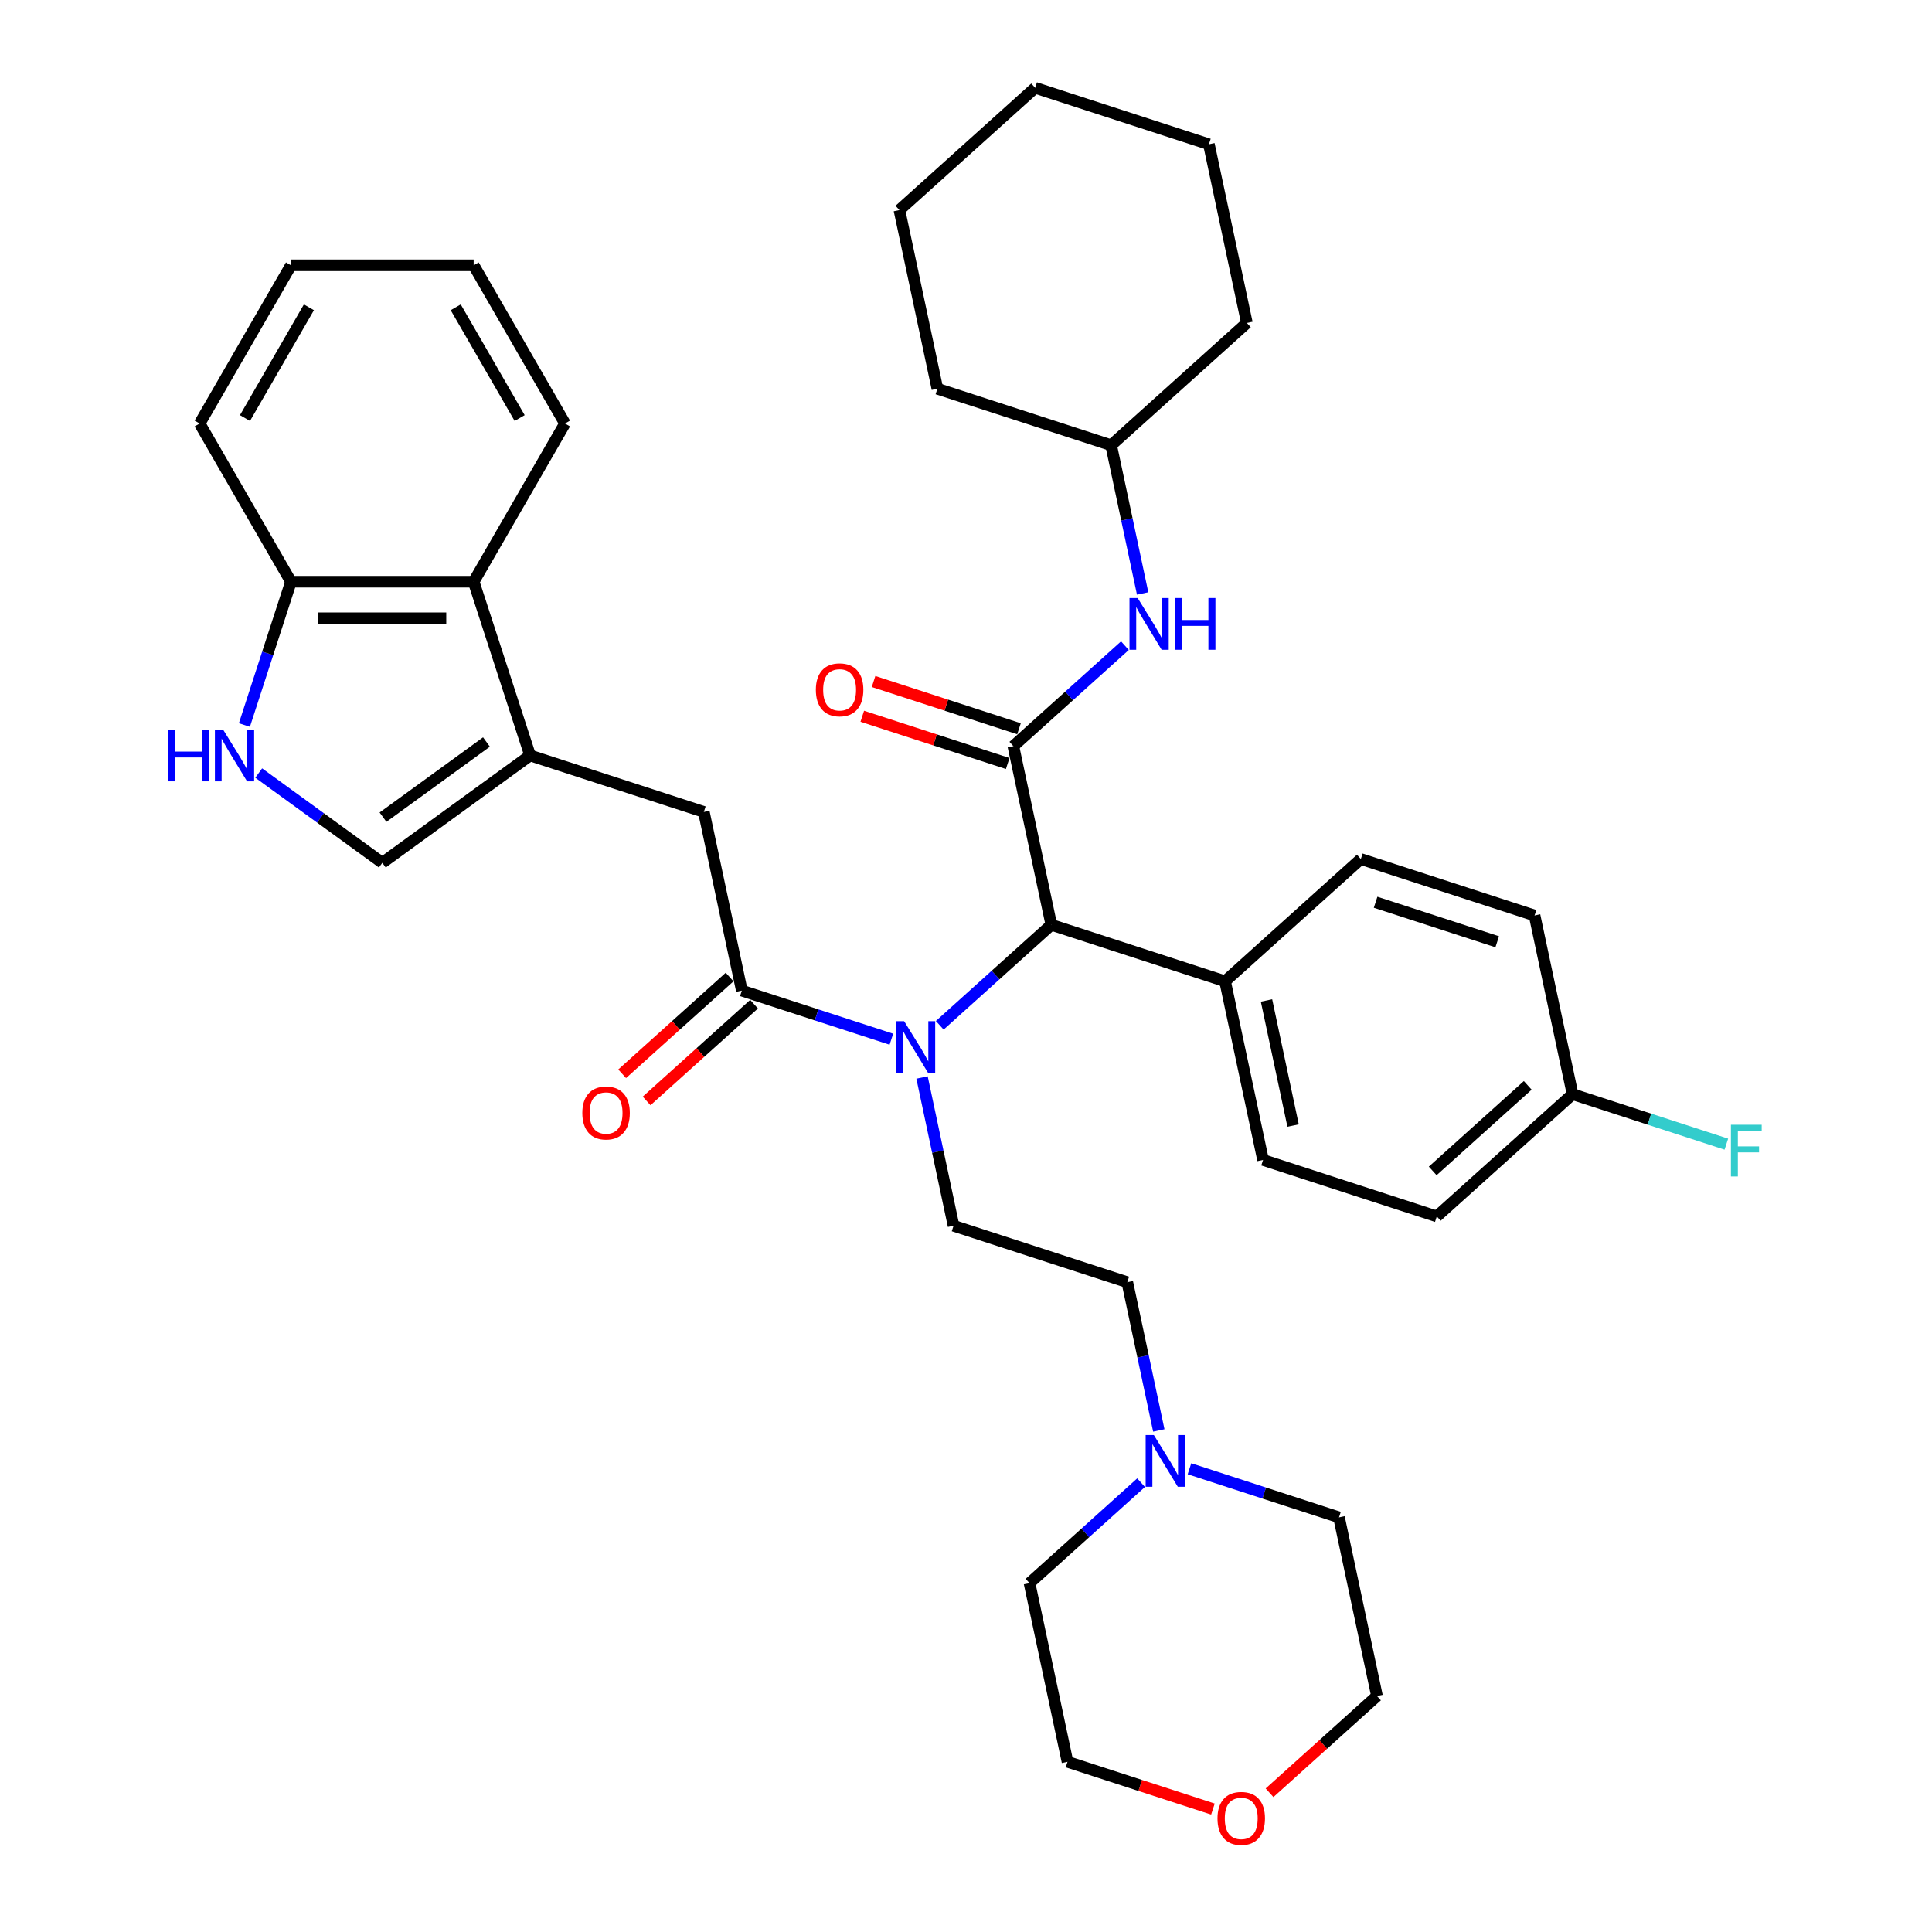 <?xml version='1.0' encoding='iso-8859-1'?>
<svg version='1.1' baseProfile='full'
              xmlns='http://www.w3.org/2000/svg'
                      xmlns:rdkit='http://www.rdkit.org/xml'
                      xmlns:xlink='http://www.w3.org/1999/xlink'
                  xml:space='preserve'
width='1000px' height='1000px' viewBox='0 0 1000 1000'>
<!-- END OF HEADER -->
<rect style='opacity:1.0;fill:#FFFFFF;stroke:none' width='1000' height='1000' x='0' y='0'> </rect>
<path class='bond-3' d='M 524.508,386.193 L 544.167,478.683' style='fill:none;fill-rule:evenodd;stroke:#000000;stroke-width:6px;stroke-linecap:butt;stroke-linejoin:miter;stroke-opacity:1' />
<path class='bond-7' d='M 524.508,386.193 L 553.382,360.194' style='fill:none;fill-rule:evenodd;stroke:#000000;stroke-width:6px;stroke-linecap:butt;stroke-linejoin:miter;stroke-opacity:1' />
<path class='bond-7' d='M 553.382,360.194 L 582.257,334.195' style='fill:none;fill-rule:evenodd;stroke:#0000FF;stroke-width:6px;stroke-linecap:butt;stroke-linejoin:miter;stroke-opacity:1' />
<path class='bond-12' d='M 527.43,377.2 L 489.794,364.972' style='fill:none;fill-rule:evenodd;stroke:#000000;stroke-width:6px;stroke-linecap:butt;stroke-linejoin:miter;stroke-opacity:1' />
<path class='bond-12' d='M 489.794,364.972 L 452.158,352.743' style='fill:none;fill-rule:evenodd;stroke:#FF0000;stroke-width:6px;stroke-linecap:butt;stroke-linejoin:miter;stroke-opacity:1' />
<path class='bond-12' d='M 521.586,395.186 L 483.95,382.957' style='fill:none;fill-rule:evenodd;stroke:#000000;stroke-width:6px;stroke-linecap:butt;stroke-linejoin:miter;stroke-opacity:1' />
<path class='bond-12' d='M 483.95,382.957 L 446.314,370.729' style='fill:none;fill-rule:evenodd;stroke:#FF0000;stroke-width:6px;stroke-linecap:butt;stroke-linejoin:miter;stroke-opacity:1' />
<path class='bond-0' d='M 383.97,512.733 L 422.675,525.309' style='fill:none;fill-rule:evenodd;stroke:#000000;stroke-width:6px;stroke-linecap:butt;stroke-linejoin:miter;stroke-opacity:1' />
<path class='bond-0' d='M 422.675,525.309 L 461.379,537.885' style='fill:none;fill-rule:evenodd;stroke:#0000FF;stroke-width:6px;stroke-linecap:butt;stroke-linejoin:miter;stroke-opacity:1' />
<path class='bond-6' d='M 383.97,512.733 L 364.311,420.244' style='fill:none;fill-rule:evenodd;stroke:#000000;stroke-width:6px;stroke-linecap:butt;stroke-linejoin:miter;stroke-opacity:1' />
<path class='bond-14' d='M 377.643,505.707 L 349.837,530.743' style='fill:none;fill-rule:evenodd;stroke:#000000;stroke-width:6px;stroke-linecap:butt;stroke-linejoin:miter;stroke-opacity:1' />
<path class='bond-14' d='M 349.837,530.743 L 322.031,555.78' style='fill:none;fill-rule:evenodd;stroke:#FF0000;stroke-width:6px;stroke-linecap:butt;stroke-linejoin:miter;stroke-opacity:1' />
<path class='bond-14' d='M 390.297,519.76 L 362.491,544.797' style='fill:none;fill-rule:evenodd;stroke:#000000;stroke-width:6px;stroke-linecap:butt;stroke-linejoin:miter;stroke-opacity:1' />
<path class='bond-14' d='M 362.491,544.797 L 334.685,569.834' style='fill:none;fill-rule:evenodd;stroke:#FF0000;stroke-width:6px;stroke-linecap:butt;stroke-linejoin:miter;stroke-opacity:1' />
<path class='bond-1' d='M 274.383,391.025 L 364.311,420.244' style='fill:none;fill-rule:evenodd;stroke:#000000;stroke-width:6px;stroke-linecap:butt;stroke-linejoin:miter;stroke-opacity:1' />
<path class='bond-5' d='M 274.383,391.025 L 197.886,446.603' style='fill:none;fill-rule:evenodd;stroke:#000000;stroke-width:6px;stroke-linecap:butt;stroke-linejoin:miter;stroke-opacity:1' />
<path class='bond-5' d='M 251.793,384.062 L 198.245,422.967' style='fill:none;fill-rule:evenodd;stroke:#000000;stroke-width:6px;stroke-linecap:butt;stroke-linejoin:miter;stroke-opacity:1' />
<path class='bond-8' d='M 274.383,391.025 L 245.164,301.097' style='fill:none;fill-rule:evenodd;stroke:#000000;stroke-width:6px;stroke-linecap:butt;stroke-linejoin:miter;stroke-opacity:1' />
<path class='bond-2' d='M 486.417,530.681 L 515.292,504.682' style='fill:none;fill-rule:evenodd;stroke:#0000FF;stroke-width:6px;stroke-linecap:butt;stroke-linejoin:miter;stroke-opacity:1' />
<path class='bond-2' d='M 515.292,504.682 L 544.167,478.683' style='fill:none;fill-rule:evenodd;stroke:#000000;stroke-width:6px;stroke-linecap:butt;stroke-linejoin:miter;stroke-opacity:1' />
<path class='bond-9' d='M 477.247,557.706 L 485.402,596.074' style='fill:none;fill-rule:evenodd;stroke:#0000FF;stroke-width:6px;stroke-linecap:butt;stroke-linejoin:miter;stroke-opacity:1' />
<path class='bond-9' d='M 485.402,596.074 L 493.558,634.442' style='fill:none;fill-rule:evenodd;stroke:#000000;stroke-width:6px;stroke-linecap:butt;stroke-linejoin:miter;stroke-opacity:1' />
<path class='bond-13' d='M 544.167,478.683 L 634.095,507.902' style='fill:none;fill-rule:evenodd;stroke:#000000;stroke-width:6px;stroke-linecap:butt;stroke-linejoin:miter;stroke-opacity:1' />
<path class='bond-4' d='M 133.908,400.12 L 165.897,423.362' style='fill:none;fill-rule:evenodd;stroke:#0000FF;stroke-width:6px;stroke-linecap:butt;stroke-linejoin:miter;stroke-opacity:1' />
<path class='bond-4' d='M 165.897,423.362 L 197.886,446.603' style='fill:none;fill-rule:evenodd;stroke:#000000;stroke-width:6px;stroke-linecap:butt;stroke-linejoin:miter;stroke-opacity:1' />
<path class='bond-40' d='M 126.507,375.272 L 138.558,338.184' style='fill:none;fill-rule:evenodd;stroke:#0000FF;stroke-width:6px;stroke-linecap:butt;stroke-linejoin:miter;stroke-opacity:1' />
<path class='bond-40' d='M 138.558,338.184 L 150.608,301.097' style='fill:none;fill-rule:evenodd;stroke:#000000;stroke-width:6px;stroke-linecap:butt;stroke-linejoin:miter;stroke-opacity:1' />
<path class='bond-20' d='M 591.428,307.17 L 583.272,268.802' style='fill:none;fill-rule:evenodd;stroke:#0000FF;stroke-width:6px;stroke-linecap:butt;stroke-linejoin:miter;stroke-opacity:1' />
<path class='bond-20' d='M 583.272,268.802 L 575.117,230.434' style='fill:none;fill-rule:evenodd;stroke:#000000;stroke-width:6px;stroke-linecap:butt;stroke-linejoin:miter;stroke-opacity:1' />
<path class='bond-11' d='M 245.164,301.097 L 150.608,301.097' style='fill:none;fill-rule:evenodd;stroke:#000000;stroke-width:6px;stroke-linecap:butt;stroke-linejoin:miter;stroke-opacity:1' />
<path class='bond-11' d='M 230.981,320.008 L 164.792,320.008' style='fill:none;fill-rule:evenodd;stroke:#000000;stroke-width:6px;stroke-linecap:butt;stroke-linejoin:miter;stroke-opacity:1' />
<path class='bond-26' d='M 245.164,301.097 L 292.442,219.209' style='fill:none;fill-rule:evenodd;stroke:#000000;stroke-width:6px;stroke-linecap:butt;stroke-linejoin:miter;stroke-opacity:1' />
<path class='bond-15' d='M 493.558,634.442 L 583.485,663.662' style='fill:none;fill-rule:evenodd;stroke:#000000;stroke-width:6px;stroke-linecap:butt;stroke-linejoin:miter;stroke-opacity:1' />
<path class='bond-10' d='M 599.796,740.398 L 591.641,702.03' style='fill:none;fill-rule:evenodd;stroke:#0000FF;stroke-width:6px;stroke-linecap:butt;stroke-linejoin:miter;stroke-opacity:1' />
<path class='bond-10' d='M 591.641,702.03 L 583.485,663.662' style='fill:none;fill-rule:evenodd;stroke:#000000;stroke-width:6px;stroke-linecap:butt;stroke-linejoin:miter;stroke-opacity:1' />
<path class='bond-24' d='M 615.664,760.219 L 654.368,772.795' style='fill:none;fill-rule:evenodd;stroke:#0000FF;stroke-width:6px;stroke-linecap:butt;stroke-linejoin:miter;stroke-opacity:1' />
<path class='bond-24' d='M 654.368,772.795 L 693.073,785.371' style='fill:none;fill-rule:evenodd;stroke:#000000;stroke-width:6px;stroke-linecap:butt;stroke-linejoin:miter;stroke-opacity:1' />
<path class='bond-25' d='M 590.625,767.423 L 561.751,793.422' style='fill:none;fill-rule:evenodd;stroke:#0000FF;stroke-width:6px;stroke-linecap:butt;stroke-linejoin:miter;stroke-opacity:1' />
<path class='bond-25' d='M 561.751,793.422 L 532.876,819.421' style='fill:none;fill-rule:evenodd;stroke:#000000;stroke-width:6px;stroke-linecap:butt;stroke-linejoin:miter;stroke-opacity:1' />
<path class='bond-29' d='M 150.608,301.097 L 103.33,219.209' style='fill:none;fill-rule:evenodd;stroke:#000000;stroke-width:6px;stroke-linecap:butt;stroke-linejoin:miter;stroke-opacity:1' />
<path class='bond-17' d='M 634.095,507.902 L 653.754,600.392' style='fill:none;fill-rule:evenodd;stroke:#000000;stroke-width:6px;stroke-linecap:butt;stroke-linejoin:miter;stroke-opacity:1' />
<path class='bond-17' d='M 655.542,517.844 L 669.303,582.586' style='fill:none;fill-rule:evenodd;stroke:#000000;stroke-width:6px;stroke-linecap:butt;stroke-linejoin:miter;stroke-opacity:1' />
<path class='bond-18' d='M 634.095,507.902 L 704.363,444.632' style='fill:none;fill-rule:evenodd;stroke:#000000;stroke-width:6px;stroke-linecap:butt;stroke-linejoin:miter;stroke-opacity:1' />
<path class='bond-16' d='M 627.807,936.368 L 590.171,924.139' style='fill:none;fill-rule:evenodd;stroke:#FF0000;stroke-width:6px;stroke-linecap:butt;stroke-linejoin:miter;stroke-opacity:1' />
<path class='bond-16' d='M 590.171,924.139 L 552.535,911.911' style='fill:none;fill-rule:evenodd;stroke:#000000;stroke-width:6px;stroke-linecap:butt;stroke-linejoin:miter;stroke-opacity:1' />
<path class='bond-39' d='M 657.119,927.934 L 684.926,902.897' style='fill:none;fill-rule:evenodd;stroke:#FF0000;stroke-width:6px;stroke-linecap:butt;stroke-linejoin:miter;stroke-opacity:1' />
<path class='bond-39' d='M 684.926,902.897 L 712.732,877.86' style='fill:none;fill-rule:evenodd;stroke:#000000;stroke-width:6px;stroke-linecap:butt;stroke-linejoin:miter;stroke-opacity:1' />
<path class='bond-22' d='M 653.754,600.392 L 743.682,629.611' style='fill:none;fill-rule:evenodd;stroke:#000000;stroke-width:6px;stroke-linecap:butt;stroke-linejoin:miter;stroke-opacity:1' />
<path class='bond-21' d='M 704.363,444.632 L 794.291,473.851' style='fill:none;fill-rule:evenodd;stroke:#000000;stroke-width:6px;stroke-linecap:butt;stroke-linejoin:miter;stroke-opacity:1' />
<path class='bond-21' d='M 712.009,467 L 774.958,487.454' style='fill:none;fill-rule:evenodd;stroke:#000000;stroke-width:6px;stroke-linecap:butt;stroke-linejoin:miter;stroke-opacity:1' />
<path class='bond-19' d='M 813.951,566.341 L 794.291,473.851' style='fill:none;fill-rule:evenodd;stroke:#000000;stroke-width:6px;stroke-linecap:butt;stroke-linejoin:miter;stroke-opacity:1' />
<path class='bond-23' d='M 813.951,566.341 L 853.752,579.273' style='fill:none;fill-rule:evenodd;stroke:#000000;stroke-width:6px;stroke-linecap:butt;stroke-linejoin:miter;stroke-opacity:1' />
<path class='bond-23' d='M 853.752,579.273 L 893.553,592.205' style='fill:none;fill-rule:evenodd;stroke:#33CCCC;stroke-width:6px;stroke-linecap:butt;stroke-linejoin:miter;stroke-opacity:1' />
<path class='bond-37' d='M 813.951,566.341 L 743.682,629.611' style='fill:none;fill-rule:evenodd;stroke:#000000;stroke-width:6px;stroke-linecap:butt;stroke-linejoin:miter;stroke-opacity:1' />
<path class='bond-37' d='M 790.756,561.777 L 741.568,606.067' style='fill:none;fill-rule:evenodd;stroke:#000000;stroke-width:6px;stroke-linecap:butt;stroke-linejoin:miter;stroke-opacity:1' />
<path class='bond-30' d='M 575.117,230.434 L 645.386,167.163' style='fill:none;fill-rule:evenodd;stroke:#000000;stroke-width:6px;stroke-linecap:butt;stroke-linejoin:miter;stroke-opacity:1' />
<path class='bond-31' d='M 575.117,230.434 L 485.189,201.214' style='fill:none;fill-rule:evenodd;stroke:#000000;stroke-width:6px;stroke-linecap:butt;stroke-linejoin:miter;stroke-opacity:1' />
<path class='bond-28' d='M 693.073,785.371 L 712.732,877.86' style='fill:none;fill-rule:evenodd;stroke:#000000;stroke-width:6px;stroke-linecap:butt;stroke-linejoin:miter;stroke-opacity:1' />
<path class='bond-27' d='M 532.876,819.421 L 552.535,911.911' style='fill:none;fill-rule:evenodd;stroke:#000000;stroke-width:6px;stroke-linecap:butt;stroke-linejoin:miter;stroke-opacity:1' />
<path class='bond-32' d='M 292.442,219.209 L 245.164,137.321' style='fill:none;fill-rule:evenodd;stroke:#000000;stroke-width:6px;stroke-linecap:butt;stroke-linejoin:miter;stroke-opacity:1' />
<path class='bond-32' d='M 268.973,216.382 L 235.878,159.06' style='fill:none;fill-rule:evenodd;stroke:#000000;stroke-width:6px;stroke-linecap:butt;stroke-linejoin:miter;stroke-opacity:1' />
<path class='bond-41' d='M 103.33,219.209 L 150.608,137.321' style='fill:none;fill-rule:evenodd;stroke:#000000;stroke-width:6px;stroke-linecap:butt;stroke-linejoin:miter;stroke-opacity:1' />
<path class='bond-41' d='M 126.8,216.382 L 159.894,159.06' style='fill:none;fill-rule:evenodd;stroke:#000000;stroke-width:6px;stroke-linecap:butt;stroke-linejoin:miter;stroke-opacity:1' />
<path class='bond-35' d='M 645.386,167.163 L 625.726,74.674' style='fill:none;fill-rule:evenodd;stroke:#000000;stroke-width:6px;stroke-linecap:butt;stroke-linejoin:miter;stroke-opacity:1' />
<path class='bond-34' d='M 485.189,201.214 L 465.53,108.725' style='fill:none;fill-rule:evenodd;stroke:#000000;stroke-width:6px;stroke-linecap:butt;stroke-linejoin:miter;stroke-opacity:1' />
<path class='bond-33' d='M 245.164,137.321 L 150.608,137.321' style='fill:none;fill-rule:evenodd;stroke:#000000;stroke-width:6px;stroke-linecap:butt;stroke-linejoin:miter;stroke-opacity:1' />
<path class='bond-36' d='M 465.53,108.725 L 535.799,45.455' style='fill:none;fill-rule:evenodd;stroke:#000000;stroke-width:6px;stroke-linecap:butt;stroke-linejoin:miter;stroke-opacity:1' />
<path class='bond-38' d='M 625.726,74.674 L 535.799,45.455' style='fill:none;fill-rule:evenodd;stroke:#000000;stroke-width:6px;stroke-linecap:butt;stroke-linejoin:miter;stroke-opacity:1' />
<path  class='atom-3' d='M 467.979 528.564
L 476.754 542.747
Q 477.624 544.147, 479.023 546.681
Q 480.423 549.215, 480.498 549.366
L 480.498 528.564
L 484.054 528.564
L 484.054 555.342
L 480.385 555.342
L 470.967 539.835
Q 469.87 538.019, 468.698 535.939
Q 467.563 533.859, 467.223 533.216
L 467.223 555.342
L 463.743 555.342
L 463.743 528.564
L 467.979 528.564
' fill='#0000FF'/>
<path  class='atom-5' d='M 87.141 377.636
L 90.772 377.636
L 90.772 389.02
L 104.463 389.02
L 104.463 377.636
L 108.094 377.636
L 108.094 404.414
L 104.463 404.414
L 104.463 392.046
L 90.772 392.046
L 90.772 404.414
L 87.141 404.414
L 87.141 377.636
' fill='#0000FF'/>
<path  class='atom-5' d='M 115.47 377.636
L 124.244 391.819
Q 125.114 393.218, 126.514 395.752
Q 127.913 398.287, 127.989 398.438
L 127.989 377.636
L 131.544 377.636
L 131.544 404.414
L 127.875 404.414
L 118.458 388.907
Q 117.361 387.091, 116.188 385.011
Q 115.054 382.931, 114.713 382.288
L 114.713 404.414
L 111.234 404.414
L 111.234 377.636
L 115.47 377.636
' fill='#0000FF'/>
<path  class='atom-8' d='M 588.857 309.534
L 597.632 323.717
Q 598.502 325.117, 599.901 327.651
Q 601.301 330.185, 601.376 330.336
L 601.376 309.534
L 604.932 309.534
L 604.932 336.312
L 601.263 336.312
L 591.845 320.805
Q 590.748 318.99, 589.576 316.909
Q 588.441 314.829, 588.101 314.186
L 588.101 336.312
L 584.621 336.312
L 584.621 309.534
L 588.857 309.534
' fill='#0000FF'/>
<path  class='atom-8' d='M 608.146 309.534
L 611.777 309.534
L 611.777 320.918
L 625.469 320.918
L 625.469 309.534
L 629.1 309.534
L 629.1 336.312
L 625.469 336.312
L 625.469 323.944
L 611.777 323.944
L 611.777 336.312
L 608.146 336.312
L 608.146 309.534
' fill='#0000FF'/>
<path  class='atom-11' d='M 597.225 742.762
L 606 756.945
Q 606.87 758.345, 608.27 760.879
Q 609.669 763.413, 609.745 763.564
L 609.745 742.762
L 613.3 742.762
L 613.3 769.54
L 609.631 769.54
L 600.213 754.033
Q 599.117 752.218, 597.944 750.137
Q 596.809 748.057, 596.469 747.414
L 596.469 769.54
L 592.989 769.54
L 592.989 742.762
L 597.225 742.762
' fill='#0000FF'/>
<path  class='atom-13' d='M 422.288 357.049
Q 422.288 350.62, 425.465 347.027
Q 428.642 343.433, 434.58 343.433
Q 440.518 343.433, 443.695 347.027
Q 446.872 350.62, 446.872 357.049
Q 446.872 363.555, 443.657 367.262
Q 440.442 370.93, 434.58 370.93
Q 428.68 370.93, 425.465 367.262
Q 422.288 363.593, 422.288 357.049
M 434.58 367.904
Q 438.665 367.904, 440.858 365.181
Q 443.09 362.42, 443.09 357.049
Q 443.09 351.792, 440.858 349.145
Q 438.665 346.459, 434.58 346.459
Q 430.495 346.459, 428.263 349.107
Q 426.07 351.754, 426.07 357.049
Q 426.07 362.458, 428.263 365.181
Q 430.495 367.904, 434.58 367.904
' fill='#FF0000'/>
<path  class='atom-15' d='M 301.41 576.079
Q 301.41 569.65, 304.587 566.056
Q 307.764 562.463, 313.702 562.463
Q 319.64 562.463, 322.817 566.056
Q 325.994 569.65, 325.994 576.079
Q 325.994 582.585, 322.779 586.291
Q 319.564 589.96, 313.702 589.96
Q 307.802 589.96, 304.587 586.291
Q 301.41 582.623, 301.41 576.079
M 313.702 586.934
Q 317.787 586.934, 319.98 584.211
Q 322.212 581.45, 322.212 576.079
Q 322.212 570.822, 319.98 568.174
Q 317.787 565.489, 313.702 565.489
Q 309.617 565.489, 307.385 568.137
Q 305.192 570.784, 305.192 576.079
Q 305.192 581.488, 307.385 584.211
Q 309.617 586.934, 313.702 586.934
' fill='#FF0000'/>
<path  class='atom-17' d='M 630.171 941.206
Q 630.171 934.776, 633.348 931.183
Q 636.525 927.59, 642.463 927.59
Q 648.401 927.59, 651.578 931.183
Q 654.755 934.776, 654.755 941.206
Q 654.755 947.711, 651.541 951.418
Q 648.326 955.087, 642.463 955.087
Q 636.563 955.087, 633.348 951.418
Q 630.171 947.749, 630.171 941.206
M 642.463 952.061
Q 646.548 952.061, 648.742 949.338
Q 650.973 946.577, 650.973 941.206
Q 650.973 935.948, 648.742 933.301
Q 646.548 930.616, 642.463 930.616
Q 638.378 930.616, 636.147 933.263
Q 633.953 935.911, 633.953 941.206
Q 633.953 946.614, 636.147 949.338
Q 638.378 952.061, 642.463 952.061
' fill='#FF0000'/>
<path  class='atom-24' d='M 895.917 582.171
L 911.84 582.171
L 911.84 585.235
L 899.51 585.235
L 899.51 593.366
L 910.478 593.366
L 910.478 596.468
L 899.51 596.468
L 899.51 608.949
L 895.917 608.949
L 895.917 582.171
' fill='#33CCCC'/>
</svg>
